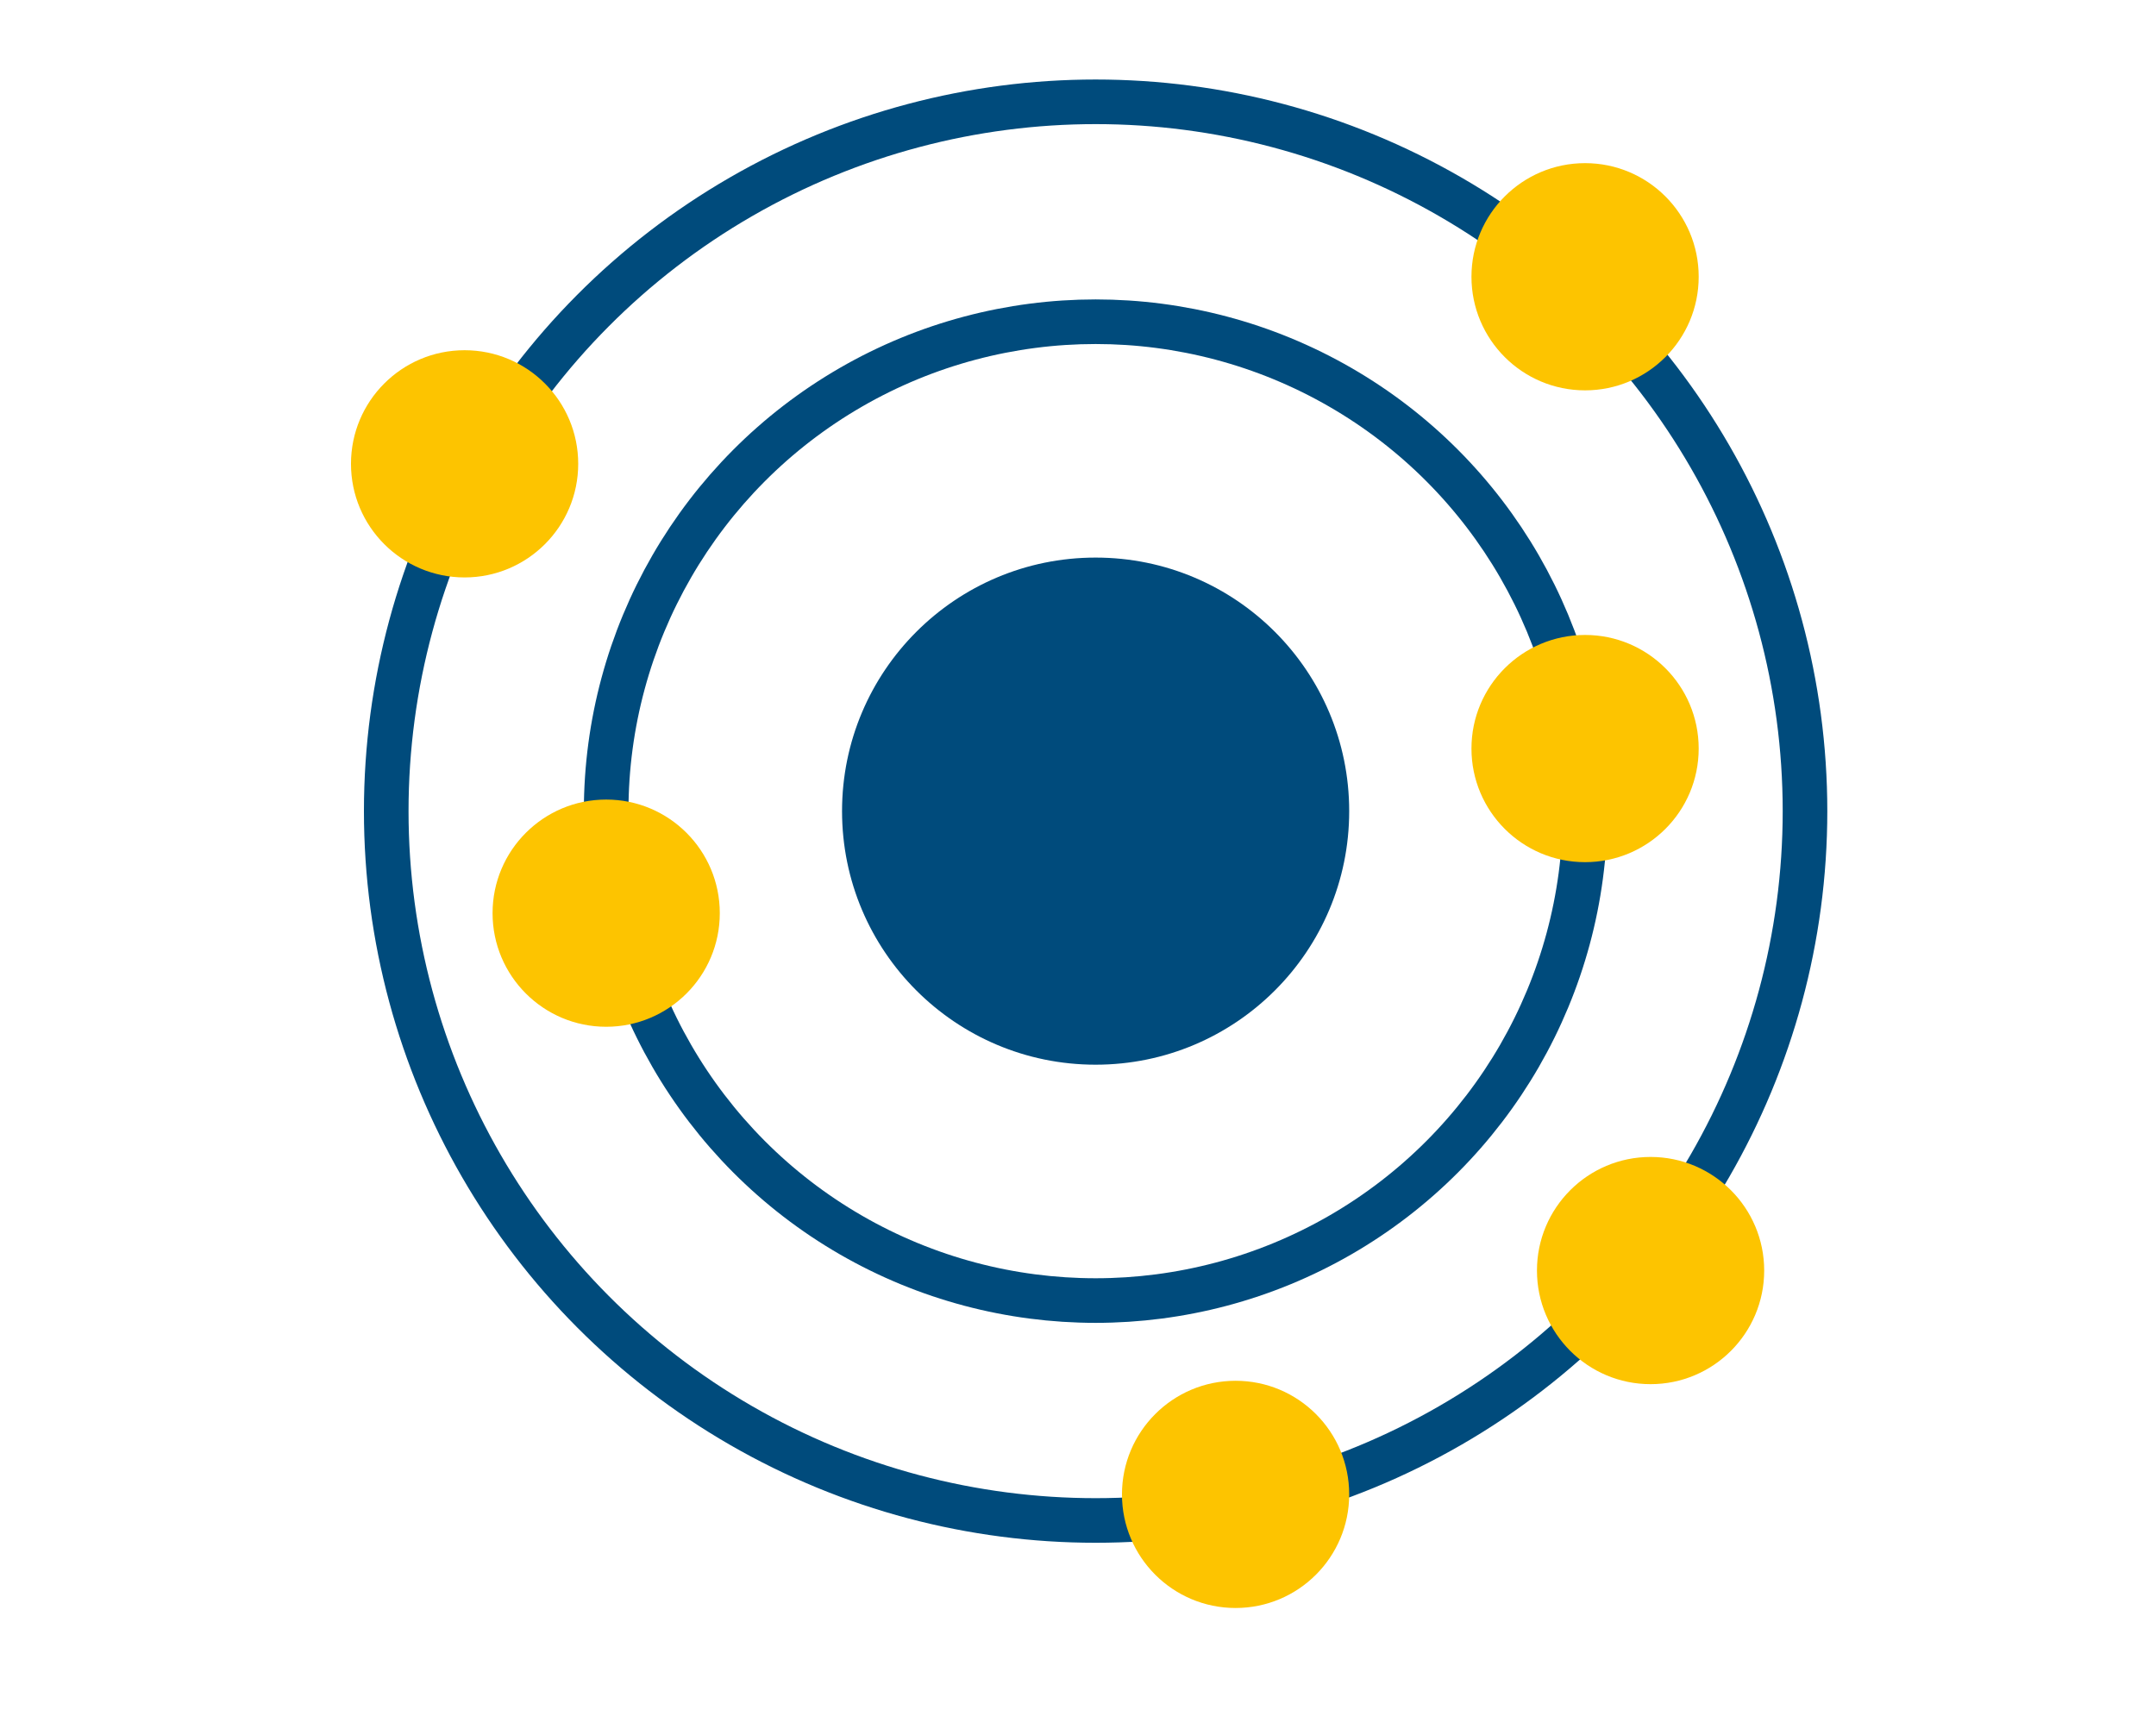 <?xml version="1.0" encoding="UTF-8"?>
<svg xmlns="http://www.w3.org/2000/svg" id="Ebene_1" viewBox="0 0 145 115">
  <defs>
    <style>.cls-1{fill:none;stroke:#004b7c;stroke-miterlimit:10;stroke-width:3px;}.cls-2{fill:#fdc400;}.cls-2,.cls-3{stroke-width:0px;}.cls-3{fill:#004b7c;}</style>
  </defs>
  <circle class="cls-3" cx="73.685" cy="54.557" r="17.054"></circle>
  <circle class="cls-1" cx="73.685" cy="54.557" r="32.918"></circle>
  <circle class="cls-1" cx="73.685" cy="54.557" r="47.709"></circle>
  <circle class="cls-2" cx="106.603" cy="18.614" r="7.641"></circle>
  <circle class="cls-2" cx="111.008" cy="85.457" r="7.641"></circle>
  <circle class="cls-2" cx="106.603" cy="50.348" r="7.641"></circle>
  <circle class="cls-2" cx="40.768" cy="61.419" r="7.641"></circle>
  <circle class="cls-2" cx="31.246" cy="31.197" r="7.641"></circle>
  <circle class="cls-2" cx="83.098" cy="100.512" r="7.641"></circle>
</svg>
